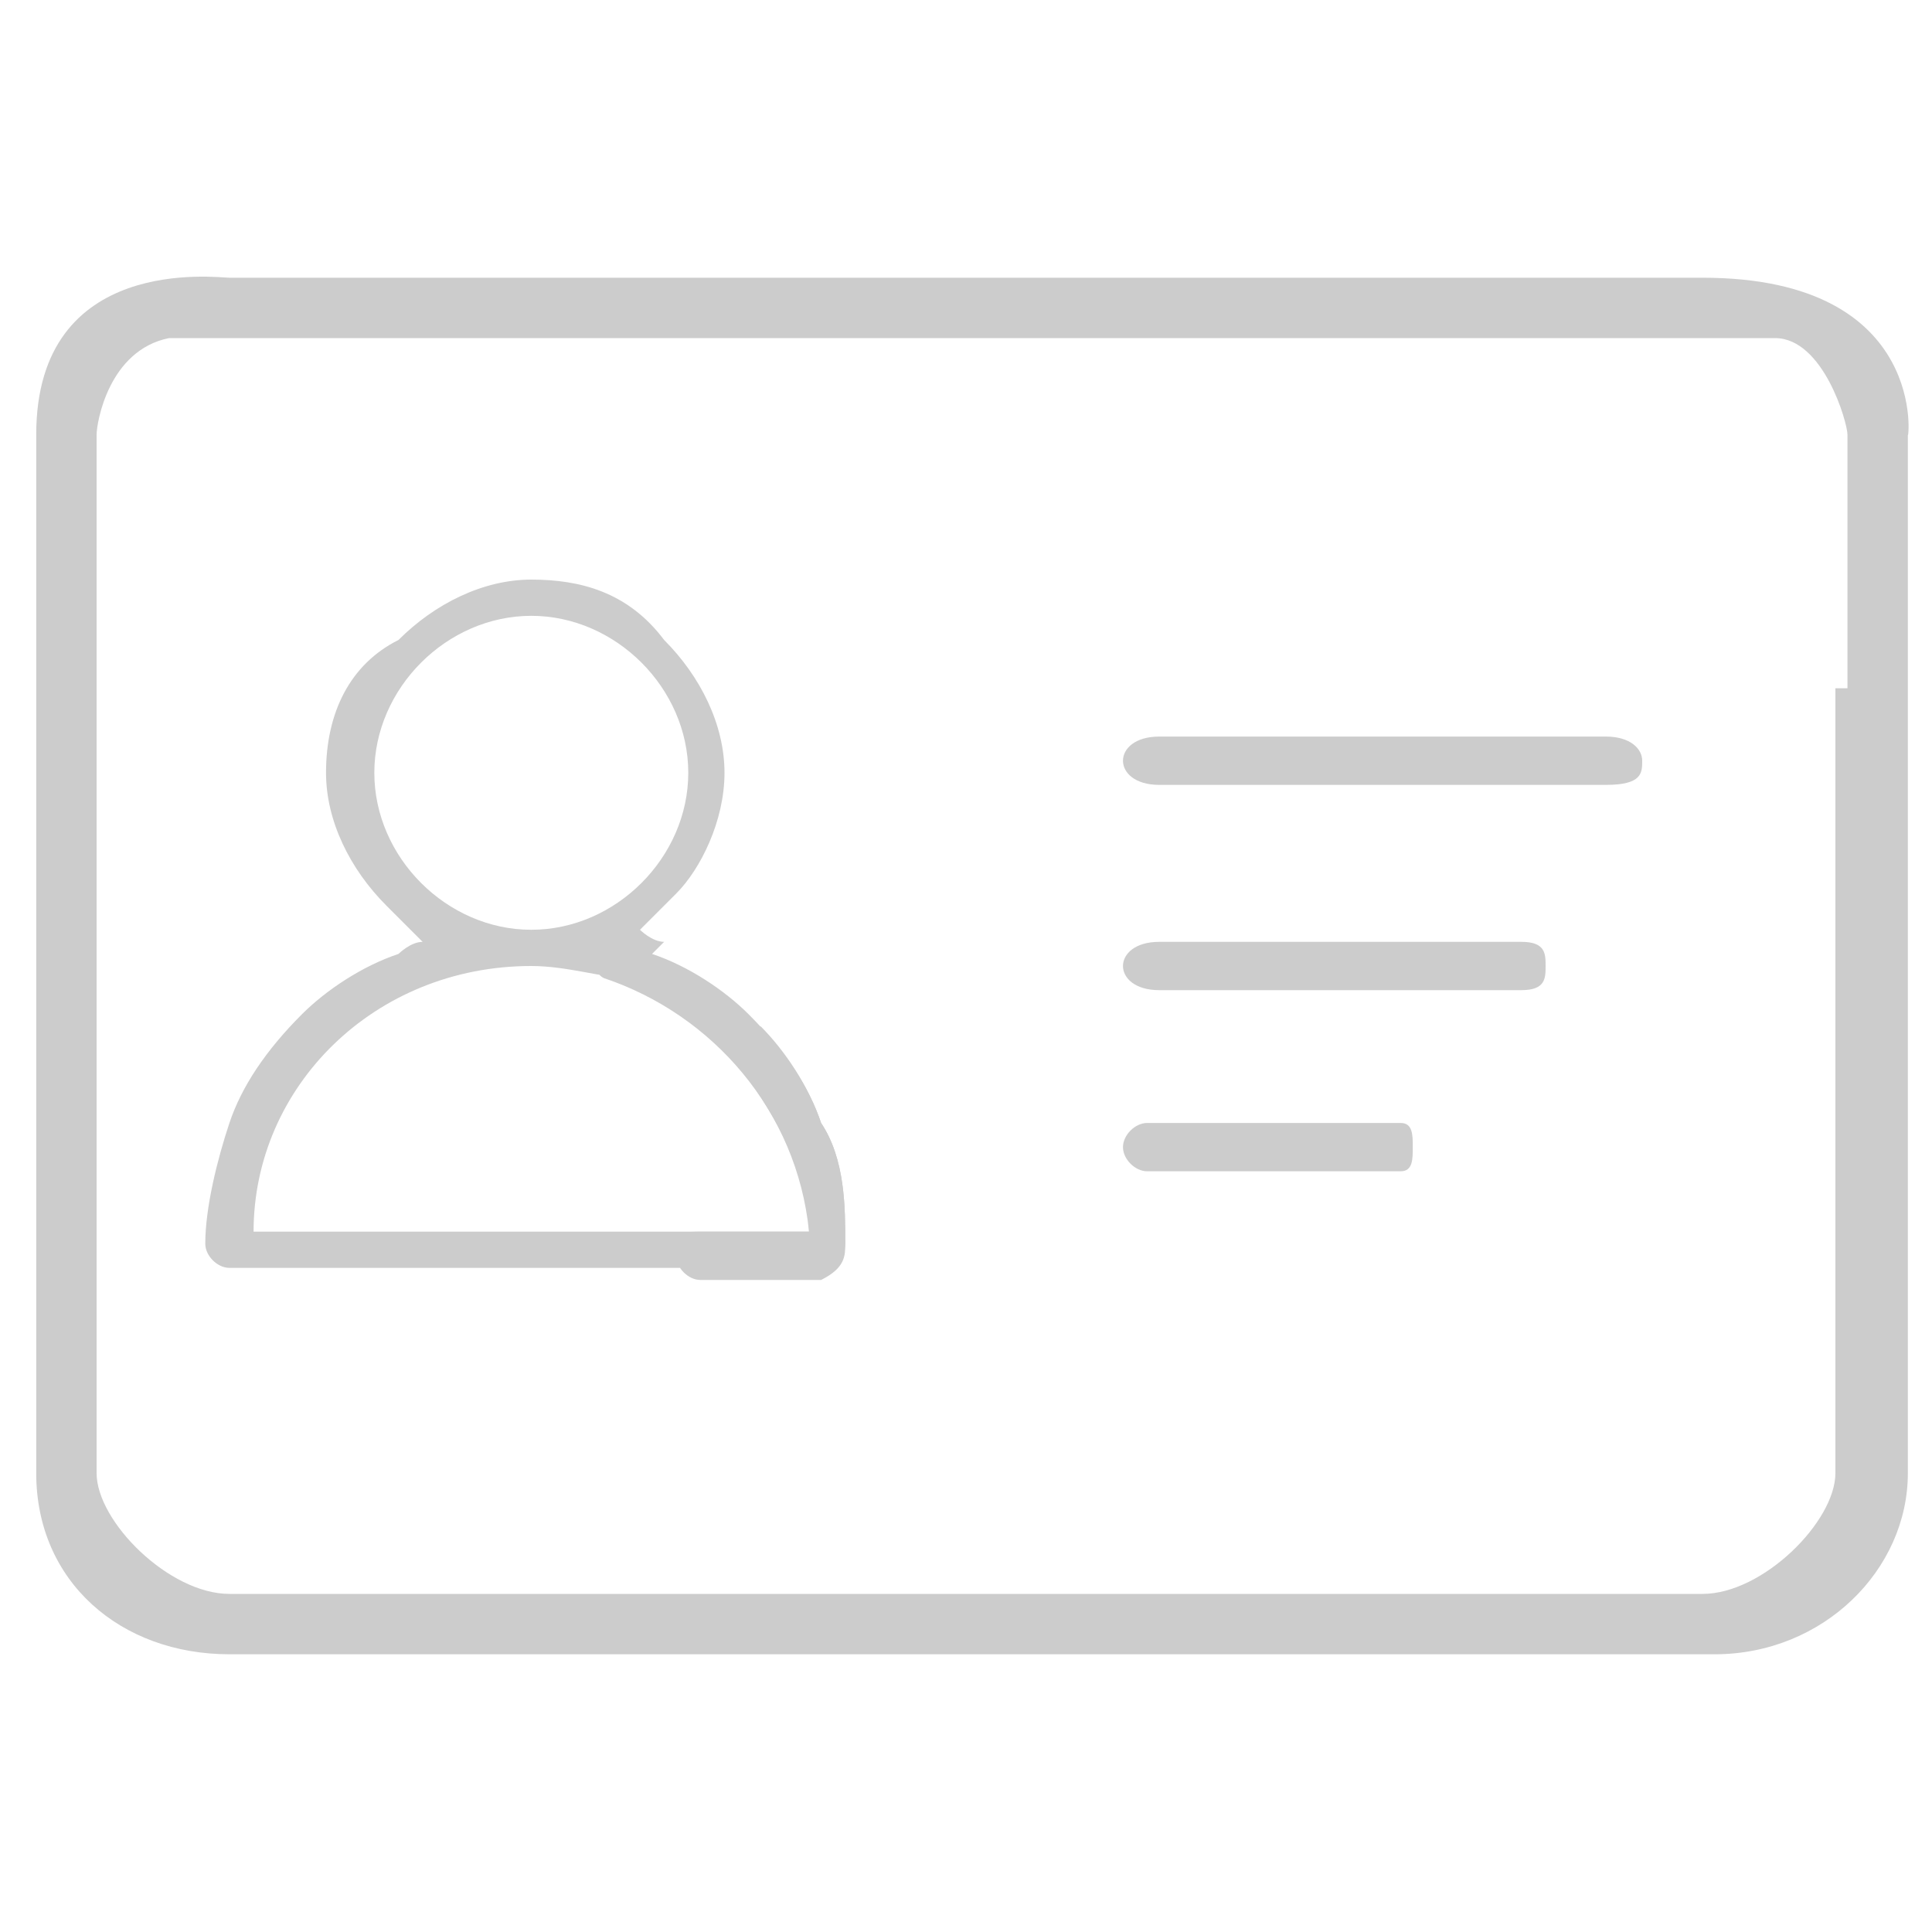 <svg class="icon" style="width: 1em;height: 1em;vertical-align: middle;fill: currentColor;overflow: hidden;" viewBox="0 0 1024 1024" version="1.1" xmlns="http://www.w3.org/2000/svg" p-id="6203">
<path d="M409.6 652.8H134.4C134.4 576 198.4 512 281.6 512c19.2 0 38.4 6.4 51.2 6.4l19.2-19.2c-6.4 0-12.8-6.4-12.8-6.4l19.2-19.2c12.8-12.8 25.6-38.4 25.6-64s-12.8-51.2-32-70.4c-19.2-25.6-44.8-32-70.4-32-25.6 0-51.2 12.8-70.4 32-25.6 12.8-38.4 38.4-38.4 70.4 0 25.6 12.8 51.2 32 70.4l19.2 19.2c-6.4 0-12.8 6.4-12.8 6.4-19.2 6.4-38.4 19.2-51.2 32-19.2 19.2-32 38.4-38.4 57.6-6.4 19.2-12.8 44.8-12.8 64 0 6.4 6.4 12.8 12.8 12.8h288c6.4 0 12.8-6.4 12.8-12.8s-6.4-6.4-12.8-6.4zM198.4 409.6c0-44.8 38.4-83.2 83.2-83.2 44.8 0 83.2 38.4 83.2 83.2 0 44.8-38.4 83.2-83.2 83.2-44.8 0-83.2-38.4-83.2-83.2z m236.8 185.6c-6.4-19.2-19.2-38.4-32-51.2l-12.8 19.2c19.2 25.6 38.4 57.6 38.4 89.6h-57.6c-6.4 0-12.8 6.4-12.8 12.8s6.4 12.8 12.8 12.8h64c12.8-6.4 12.8-12.8 12.8-19.2 0-19.2 0-44.8-12.8-64z" fill="#ccc" p-id="6204"></path><path d="M371.2 652.8h57.6c-6.4-64-51.2-115.2-108.8-134.4-12.8-6.4 19.2-25.6 12.8-19.2 6.4 0 12.8 6.4 12.8 6.4 19.2 6.4 38.4 19.2 51.2 32 19.2 19.2 32 38.4 38.4 57.6 12.8 19.2 12.8 44.8 12.8 64 0 6.4-6.4 12.8-12.8 12.8h-64c-6.4 0-12.8-6.4-12.8-12.8s6.4-6.4 12.8-6.4z" fill="#ccc" p-id="6205"></path>
<path d="M614.4 390.4h236.8c12.8 0 19.2 6.4 19.2 12.8s0 12.8-19.2 12.8H614.4c-12.8 0-19.2-6.4-19.2-12.8s6.4-12.8 19.2-12.8zM614.4 499.2h192c12.8 0 12.8 6.4 12.8 12.8s0 12.8-12.8 12.8h-192c-12.8 0-19.2-6.4-19.2-12.8s6.4-12.8 19.2-12.8zM608 595.2h134.4c6.4 0 6.4 6.4 6.4 12.8s0 12.8-6.4 12.8H608c-6.4 0-12.8-6.4-12.8-12.8s6.4-12.8 12.8-12.8z" fill="#ccc" p-id="6206"></path>
<path d="M902.4 147.2H121.6C115.2 147.2 19.2 134.4 19.2 230.4v550.4c0 57.6 44.8 96 102.4 96h787.2c57.6 0 102.4-44.8 102.4-96V608 230.4c0 6.4 12.8-83.2-108.8-83.2zM972.8 364.8v416c0 25.6-38.4 64-70.4 64H121.6c-32 0-70.4-38.4-70.4-64V230.4c0-6.4 6.4-44.8 38.4-51.2h851.2c25.6 0 38.4 44.8 38.4 51.2v134.4z" fill="#ccc" p-id="6207"></path></svg>